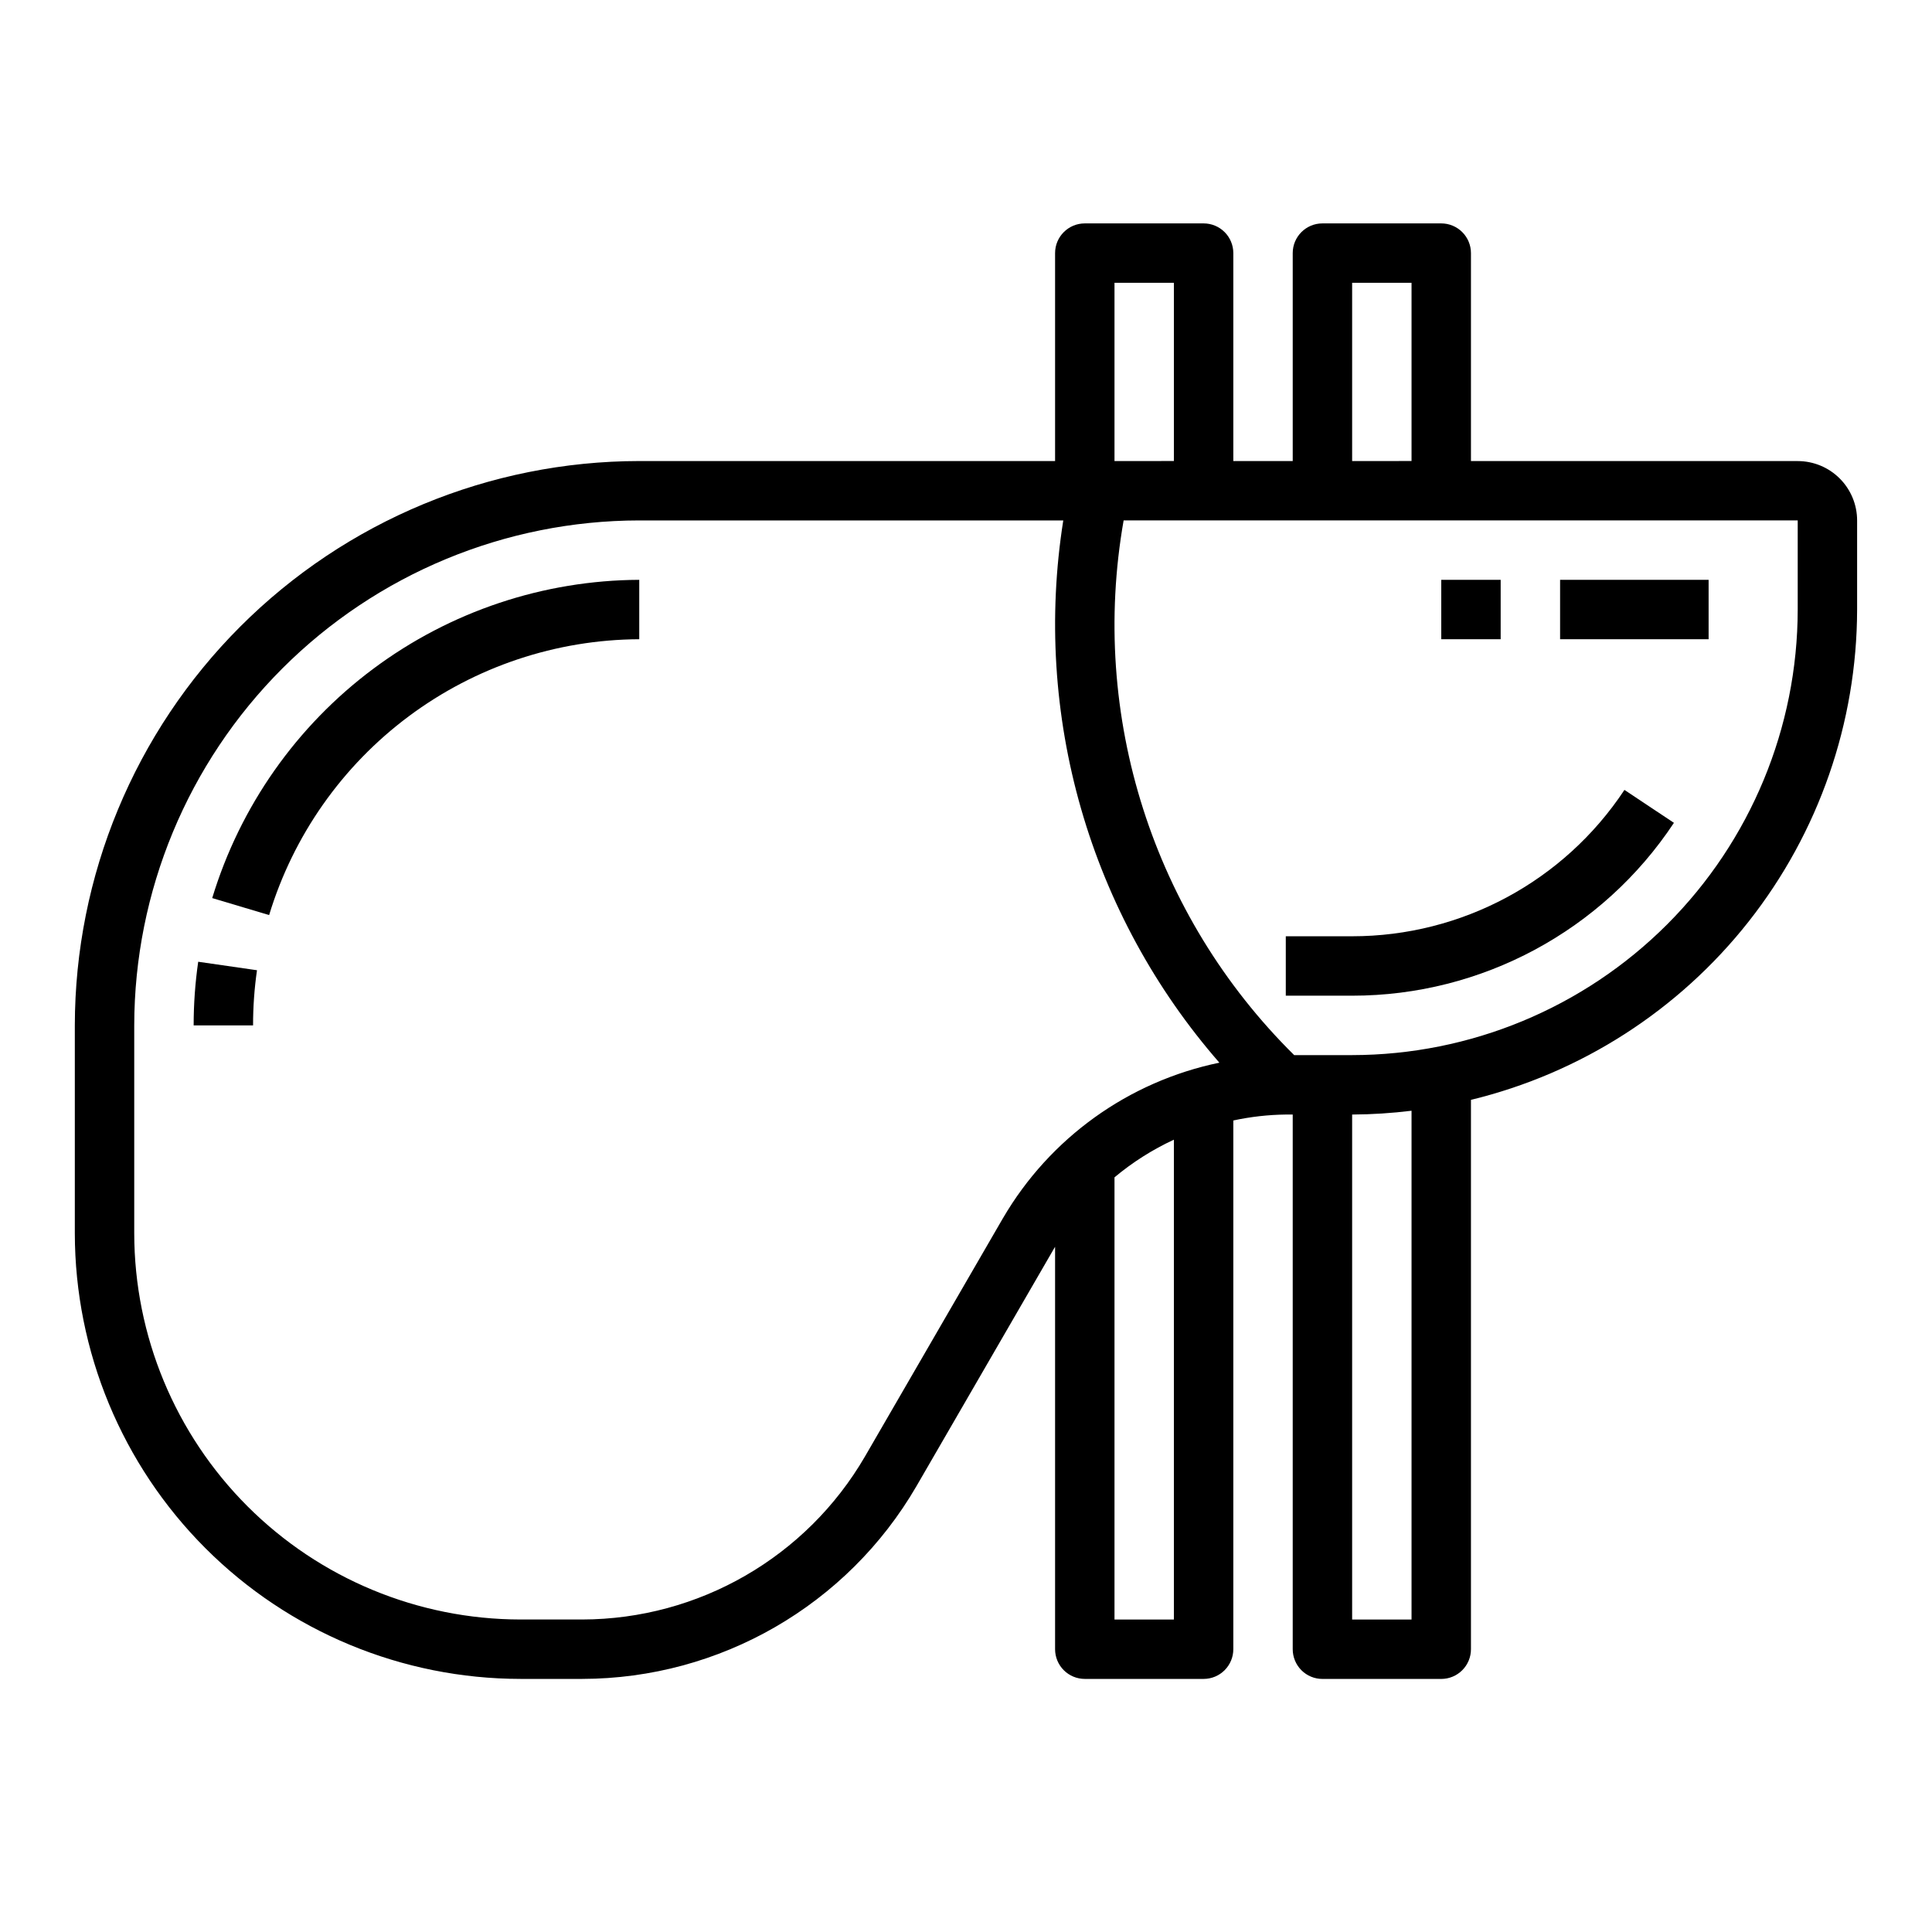 <?xml version="1.0" encoding="UTF-8"?>
<!-- Uploaded to: ICON Repo, www.svgrepo.com, Generator: ICON Repo Mixer Tools -->
<svg fill="#000000" width="800px" height="800px" version="1.1" viewBox="144 144 512 512" xmlns="http://www.w3.org/2000/svg">
 <g>
  <path d="m620.41 266.18h-86.59v-55.105c0-2.09-0.832-4.09-2.309-5.566-1.477-1.477-3.477-2.305-5.566-2.305h-31.488c-4.348 0-7.871 3.523-7.871 7.871v55.105h-15.742v-55.105c0-2.09-0.832-4.09-2.305-5.566-1.477-1.477-3.481-2.305-5.566-2.305h-31.488c-4.348 0-7.875 3.523-7.875 7.871v55.105h-110.21c-39.656 0.043-77.672 15.812-105.71 43.855-28.043 28.039-43.812 66.059-43.859 105.71v55.105c0.039 31.305 12.488 61.32 34.625 83.457 22.137 22.137 52.152 34.586 83.457 34.621h16.391c36.496-0.062 70.215-19.504 88.559-51.059l36.566-63.164c0.055-0.094 0.125-0.172 0.18-0.277v106.63c0 2.09 0.832 4.09 2.309 5.566 1.477 1.477 3.477 2.305 5.566 2.305h31.488c2.086 0 4.09-0.828 5.566-2.305 1.473-1.477 2.305-3.477 2.305-5.566v-140.12c4.57-0.988 9.227-1.516 13.902-1.574h1.84v141.7c0 2.09 0.832 4.09 2.305 5.566 1.477 1.477 3.481 2.305 5.566 2.305h31.488c2.09 0 4.09-0.828 5.566-2.305 1.477-1.477 2.309-3.477 2.309-5.566v-145.59c29.137-7.074 55.059-23.727 73.613-47.281 18.555-23.559 28.668-52.66 28.723-82.645v-23.617c0-4.176-1.66-8.18-4.613-11.133s-6.957-4.609-11.133-4.609zm-118.08-47.234h15.742v47.23l-15.742 0.004zm-62.977 0h15.742v47.23l-15.742 0.004zm15.742 354.24h-15.742v-117.18c4.789-4.004 10.082-7.359 15.742-9.98zm-45.293-106.37-36.574 63.164c-15.523 26.695-44.047 43.141-74.926 43.203h-16.391c-27.133-0.031-53.145-10.824-72.328-30.008-19.184-19.188-29.977-45.199-30.008-72.328v-55.105c0.039-35.48 14.152-69.496 39.238-94.586 25.09-25.086 59.105-39.199 94.586-39.238h112.38c-4.035 25.52-2.418 51.617 4.727 76.445 7.148 24.828 19.656 47.789 36.641 67.258-24.09 4.981-44.934 19.953-57.34 41.195zm108.27 106.37h-15.742v-133.82c5.262-0.027 10.52-0.367 15.742-1.008zm102.34-267.65c-0.035 31.305-12.484 61.32-34.621 83.457-22.137 22.137-52.152 34.586-83.457 34.621h-15.367c-37.402-36.953-54.293-89.91-45.195-141.7h178.64z"/>
  <path d="m200.24 382 15.082 4.504c6.394-21.066 19.367-39.531 37.02-52.688 17.648-13.156 39.051-20.309 61.066-20.414v-15.742c-25.398 0.121-50.09 8.375-70.457 23.555-20.367 15.176-35.332 36.48-42.711 60.785z"/>
  <path d="m195.32 415.74h15.746c-0.004-4.891 0.344-9.777 1.039-14.617l-15.578-2.25v-0.004c-0.805 5.59-1.207 11.227-1.207 16.871z"/>
  <path d="m587.61 362.06-13.113-8.723h-0.004c-16.02 24.223-43.121 38.789-72.16 38.785h-17.586v15.742l17.586 0.004c34.309 0.008 66.336-17.195 85.277-45.809z"/>
  <path d="m557.44 297.66h39.359v15.742h-39.359z"/>
  <path d="m525.95 297.66h15.742v15.742h-15.742z"/>
 </g>
</svg>